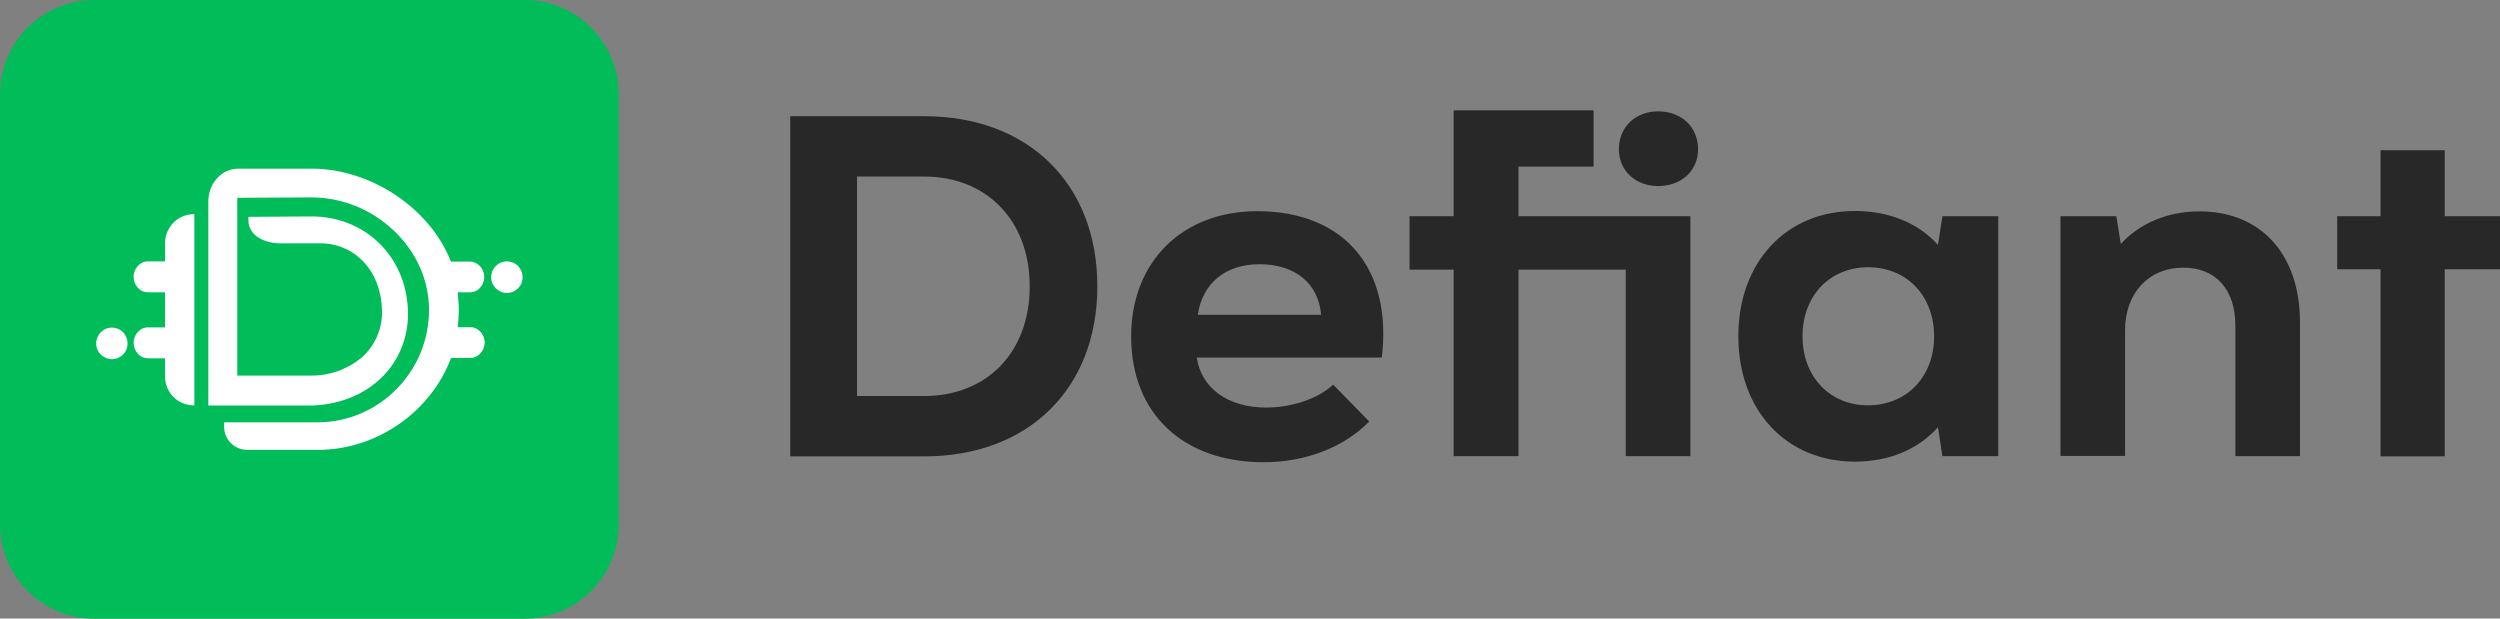 <?xml version="1.0" encoding="utf-8"?>
<!-- Generator: Adobe Illustrator 26.0.3, SVG Export Plug-In . SVG Version: 6.00 Build 0)  -->
<svg version="1.1" id="Layer_1" xmlns="http://www.w3.org/2000/svg" xmlns:xlink="http://www.w3.org/1999/xlink" x="0px" y="0px"
	 viewBox="0 0 1234.8 305.5" style="enable-background:new 0 0 1234.8 305.5;" xml:space="preserve">
<rect x="0" y="0" width="1234.8" height="305.5" fill="#808080" stroke="none"/>
<style type="text/css">
	.st0{fill:#282828;}
	.st1{fill:#00BC59;}
	.st2{fill:#FFFFFF;}
</style>
<path class="st0" d="M542,141.4c0,50.6-34.1,84-85.4,84h-66.3v-168h66.2C507.9,57.4,542,90.8,542,141.4z M508.6,141.4
	c0-32.6-21.4-54.2-52.1-54.2h-33.2v108.4h33.1C487.5,195.6,508.6,174,508.6,141.4L508.6,141.4z"/>
<path class="st0" d="M682.5,176.6h-91.4c2.2,14.9,15.1,24.7,34.3,24.7c12.7,0,25.4-4.3,33.1-11.3l17.8,18.2
	c-12.5,12.7-31.4,20.1-52.1,20.1c-40.1,0-65.5-24.2-65.5-62.1c0-36.9,25.2-61.9,62.4-61.9C664.1,104.4,687.8,132.7,682.5,176.6z
	 M591.6,155.5h60.9c-1.2-15.4-12.7-25-30.5-25C605.3,130.6,594,139.7,591.6,155.5z"/>
<path class="st0" d="M834.9,225.3H803v-92.1h-53v92.1h-32v-92.1h-21.8v-26.4H718V54.5h69.1v27.8H750v24.5h84.9V225.3z M799.6,73.7
	c0-11,8.2-18.7,19.4-18.7c11.5,0,19.7,7.7,19.7,18.7c0,10.6-8.2,18.2-19.7,18.2C807.8,91.9,799.6,84.3,799.6,73.7z"/>
<path class="st0" d="M987,106.8v118.5h-27.6l-2.2-14.3c-9.8,11-24.2,17-41,17c-34.1,0-57.6-25.4-57.6-61.9s23.5-61.9,57.6-61.9
	c16.8,0,31.4,6,41,16.8l2.2-14.2H987z M955.3,166.1c0-19.9-13.4-34.1-32.6-34.1c-19,0-32.4,14.2-32.4,34.1s13.4,34.1,32.4,34.1
	C941.9,200.1,955.3,186,955.3,166.1z"/>
<path class="st0" d="M1136,159.1v66.2h-31.9V161c0-18.2-9.8-28.8-25.7-28.8c-17.3,0-28.8,12.7-28.8,30.9v62.1h-31.9V106.8h27.6
	l2.2,13.7c9.4-10.3,23.3-16.1,38.9-16.1C1116.6,104.4,1136,125.5,1136,159.1z"/>
<path class="st0" d="M1234.8,133h-27.3v92.4h-31.7V133h-21.4v-26.2h21.4V74.2h31.7v32.6h27.3V133z"/>
<g>
	<path class="st1" d="M46.6,0H259c25.7,0,46.6,20.9,46.6,46.6V259c0,25.7-20.9,46.6-46.6,46.6H46.6C20.9,305.5,0,284.7,0,258.9V46.6
		C0,20.9,20.9,0,46.6,0z"/>
	<g>
		<path class="st2" d="M255.8,131.3c-1.4-1.4-3.4-2.2-5.4-2.2l0,0c-4.3,0-7.8,3.5-7.8,7.8s3.5,7.8,7.8,7.8l0,0
			c4.3,0,7.8-3.5,7.7-7.8C258.1,134.7,257.2,132.7,255.8,131.3z"/>
		<path class="st2" d="M60.7,164c-1.4-1.4-3.4-2.2-5.4-2.2l0,0c-4.3,0-7.8,3.5-7.8,7.8s3.5,7.8,7.8,7.8l0,0c4.3,0,7.8-3.5,7.7-7.8
			C63,167.4,62.1,165.4,60.7,164z"/>
		<path class="st2" d="M95.3,105.8c-7.7,0.2-13.6,6.5-13.8,14.1v9.2h-8.6c-3.7,0-7,3.6-6.9,7.7c0,1.9,0.7,3.8,2,5.2
			c1.2,1.5,3,2.3,5,2.4h8.5v17.3h-8.6c-3.7,0-7,3.6-6.9,7.7c0,1.9,0.7,3.8,2,5.2c1.2,1.5,3,2.3,5,2.4h8.5v0.2v8.9
			c0.1,7.7,6.1,13.9,13.8,14.1H96v-94.4H95.3z"/>
		<path class="st2" d="M232.4,161.6h-6.3c0.3-2.8,0.5-5.7,0.5-8.5c0-2.9-0.2-5.8-0.6-8.7h6.2c1.9,0,3.8-0.9,5-2.4
			c2.8-3.1,2.6-7.9-0.4-10.8c-1.2-1.2-2.9-2-4.6-2h-9.5C212.6,103,183.2,83.3,154,83.3h-36.4c-8.2,0-14.8,7.5-14.7,16.3v100.7h49.9
			c13.3-0.1,25.6-4.6,34.5-12.7c9.3-8.4,14.4-20.4,14.2-33c-0.2-27.2-20.6-47.7-47.6-47.7h-0.4l-30.8,0.2v2
			c0.2,7.4,8.1,11.1,15.8,11.1h19h0.2c8.5-0.2,16.7,3.3,22.4,9.7c5.5,6.1,8.5,14.7,8.6,24.1c0.1,8.7-3.7,17.1-10.3,22.8
			c-7,5.7-15.7,8.8-24.7,8.7h-36.5V97.7l36.6-0.2h0.3c14.9,0.1,29.2,5.9,40.1,16.1c11.3,10.6,17.6,24.5,17.7,39.1
			c0.2,30.6-24.4,55.7-54.8,55.9h-46.4v2.2c0,6.4,5.2,11.5,11.6,11.4h0.1h34.7c28.7,0,55.6-18.5,65.7-45.4h9.6c1.9,0,3.7-0.9,5-2.4
			c1.3-1.4,2-3.3,2-5.2C239.4,165.2,236.2,161.6,232.4,161.6z"/>
	</g>
</g>
</svg>
